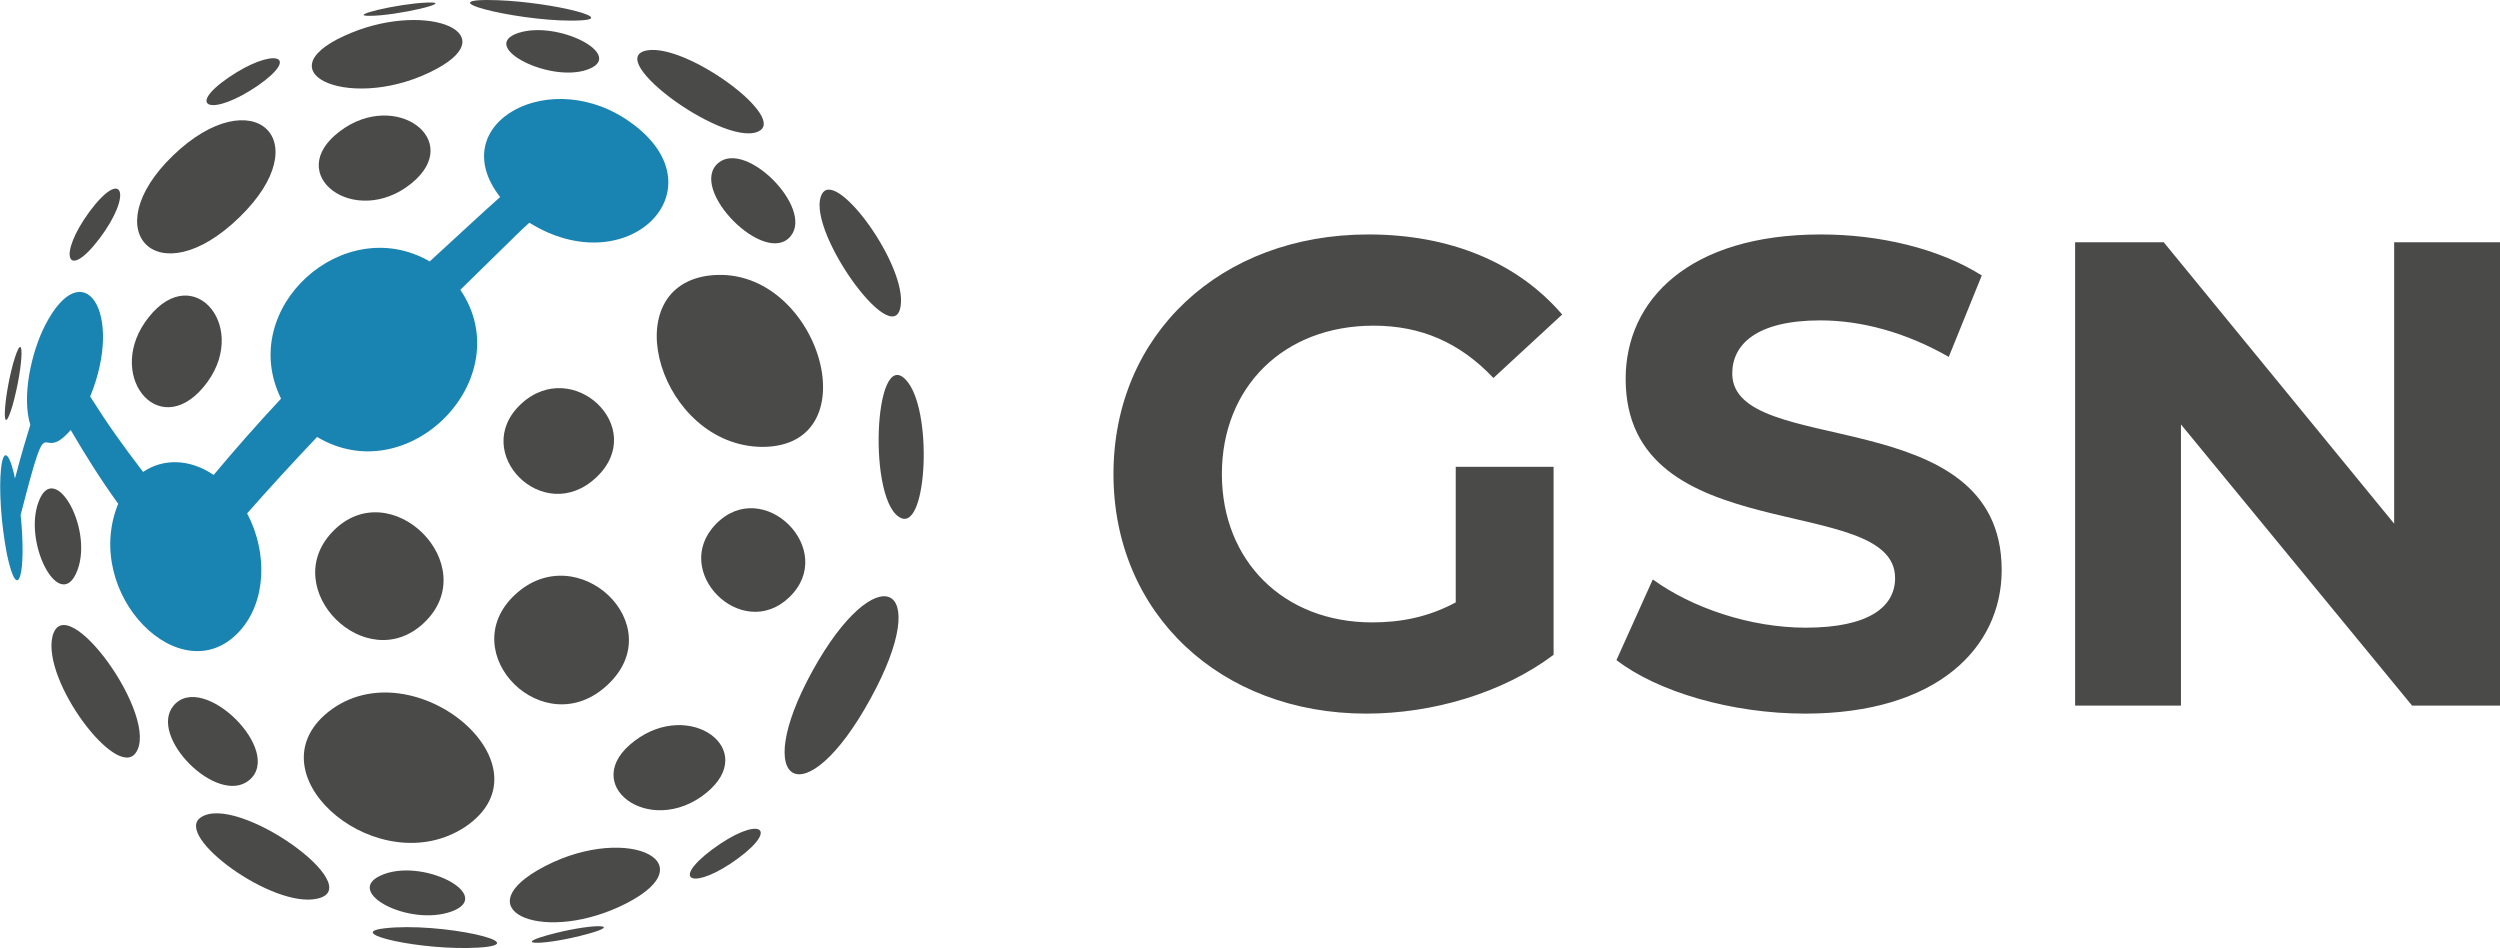 <svg xmlns="http://www.w3.org/2000/svg" id="Vrstva_2" data-name="Vrstva 2" viewBox="0 0 165.81 62.88"><defs><style>      .cls-1 {        fill: #1984b1;      }      .cls-1, .cls-2 {        stroke-width: 0px;      }      .cls-2 {        fill: #4a4a49;      }    </style></defs><g id="Vrstva_1-2" data-name="Vrstva 1"><g><path class="cls-2" d="M32.3,0c3.65,0,8.75,1.21,6.24,1.35-3.46.2-9.99-1.33-6.24-1.35"></path><path class="cls-2" d="M28.97,4.56c-5.48,2.96-11.64.33-6.14-2.18,5.17-2.39,10.71-.3,6.14,2.18"></path><path class="cls-2" d="M15.87,14.42c-5.4,5.25-9.62.92-4.38-4.12,5.25-5.05,9.71-1.04,4.38,4.12"></path><path class="cls-2" d="M40.32,45.4c-4.23,4.02-10.29-2.11-6.16-5.96,4.14-3.85,10.35,2.01,6.16,5.96"></path><path class="cls-2" d="M39.56,31.65c-3.51,3.34-8.43-1.65-5.01-4.85,3.43-3.2,8.48,1.57,5.01,4.85"></path><path class="cls-2" d="M57.74,46.33c-4.33,7.93-8.07,5.83-3.86-1.82,4.22-7.66,8.15-5.99,3.86,1.82"></path><path class="cls-2" d="M50.43,8.64c-2,1.4-10.58-4.78-7.5-5.3,2.58-.44,9.01,4.25,7.5,5.3"></path><path class="cls-2" d="M59.79,34.37c-2.27-.9-1.84-11.46.29-9.18,1.8,1.91,1.43,9.86-.29,9.18"></path><path class="cls-2" d="M8.99,49.95c-1.28,1.76-6.21-4.8-5.51-7.74.84-3.36,7.21,5.44,5.51,7.74"></path><path class="cls-2" d="M39.15,4.54c-2.48,1.11-7.54-1.45-4.76-2.36,2.6-.83,6.93,1.39,4.76,2.36"></path><path class="cls-2" d="M27.28,12.17c-3.75,3.02-8.57-.6-4.73-3.47,3.68-2.78,8.28.59,4.73,3.47"></path><path class="cls-2" d="M46.83,52.6c-3.75,3.02-8.57-.6-4.73-3.47,3.68-2.78,8.28.59,4.73,3.47"></path><path class="cls-2" d="M13.49,25.68c-3.06,3.63-6.6-.93-3.62-4.65,3.04-3.83,6.82.84,3.62,4.65"></path><path class="cls-2" d="M5.02,38.09c-1.17,2.38-3.48-2.13-2.46-4.81,1.06-2.91,3.81,2.03,2.46,4.81"></path><path class="cls-2" d="M52.45,15.65c-1.68,2.1-6.87-3.14-4.8-4.85,1.85-1.52,6.29,2.99,4.8,4.85"></path><path class="cls-2" d="M28.13,41.3c-3.83,3.65-9.74-2.22-6.07-6.04,3.83-3.98,10.07,2.23,6.07,6.04"></path><path class="cls-2" d="M52.34,39.62c-3.14,3-7.89-1.72-4.87-4.85,3.14-3.26,8.15,1.72,4.87,4.85"></path><path class="cls-2" d="M16.52,51.75c-2.1,1.72-6.73-2.92-5-4.96,1.94-2.29,7.34,3.04,5,4.96"></path><path class="cls-2" d="M59.73,20.32c-.48,3.09-6.52-5.41-5.18-7.51,1.01-1.53,5.63,4.86,5.18,7.51"></path><path class="cls-2" d="M30.84,54.85c-5.63,3.7-13.99-3.19-9.33-7.41,5.48-4.88,15.51,3.27,9.33,7.41"></path><path class="cls-2" d="M50.55,29.64c-6.74-.06-9.85-10.44-3.63-11.35,7.27-1.01,11.07,11.35,3.63,11.35"></path><path class="cls-2" d="M21.05,59.6c-2.94.69-9.55-4.15-7.74-5.38,2.37-1.66,11.18,4.62,7.74,5.38"></path><path class="cls-2" d="M29.96,60.45c-2.81,1.02-7.11-1.24-4.76-2.36,2.71-1.3,7.69,1.28,4.76,2.36"></path><path class="cls-2" d="M41.53,59.92c-5.31,2.71-10.61.57-5.88-2.2,5.56-3.23,11.45-.65,5.88,2.2"></path><path class="cls-2" d="M31.72,62.85c-3.7.22-9-.96-6.22-1.28,3.68-.43,10.21,1.04,6.22,1.28"></path><path class="cls-2" d="M48.94,56.94c-2.88,2.11-4.57,1.56-1.72-.59,3.08-2.28,4.56-1.5,1.72.59"></path><path class="cls-2" d="M38.95,61.95c-2.74.75-5.05.76-2.72.1,2.89-.82,5.31-.8,2.72-.1"></path><path class="cls-2" d="M28.32.17c2.04-.08-1.98.88-3.8.88-1.58.02,1.88-.81,3.8-.88"></path><path class="cls-2" d="M17.13,5.66c-3.1,2.13-4.87,1.46-1.94-.54,2.88-1.96,4.85-1.51,1.94.54"></path><path class="cls-2" d="M6.6,15.82c-2.17,2.87-2.8,1.13-.66-1.79,2.22-2.98,2.88-1.15.66,1.79"></path><path class="cls-2" d="M.83,26.9c-.73,2.44-.64-.29.04-2.79.76-2.66.74,0-.04,2.79"></path><path class="cls-1" d="M41.96,8.22c-5.33-4.01-12.61-.08-8.79,4.85-.66.56-4.22,3.87-4.67,4.27-5.71-3.31-12.82,3.1-9.86,9.1-1.59,1.7-3.08,3.4-4.47,5.06-1.56-1.06-3.32-1.12-4.68-.2-1.37-1.79-2.32-3.12-3.51-5,2.28-5.58-.46-9.66-2.99-4.72-.92,1.79-1.56,4.74-.98,6.6-1.22,3.95-.95,3.78-1.08,3.25-.85-3.46-1.32.98-.46,5.38.73,3.39,1.29,1.19.9-2.66,2-7.8,1.12-3.1,3.32-5.63,1,1.71,2.01,3.32,3.15,4.89-2.45,6.01,4.22,12.66,8.05,8.45,1.76-1.93,1.89-5.18.5-7.81,1.45-1.65,3.01-3.35,4.64-5.07,6.1,3.65,13.46-3.93,9.5-9.76,4.42-4.32,3.84-3.78,4.58-4.45,6.49,4.05,12.75-2.15,6.87-6.54"></path><path class="cls-2" d="M96.54,39.96c-1.8.96-3.6,1.32-5.53,1.32-5.89,0-9.97-4.09-9.97-9.84s4.08-9.84,10.06-9.84c3.12,0,5.71,1.1,7.95,3.47l4.56-4.21c-2.98-3.47-7.46-5.31-12.86-5.31-9.79,0-16.9,6.62-16.9,15.89s7.11,15.89,16.77,15.89c4.39,0,9.04-1.36,12.42-3.9v-12.47h-6.49v9ZM119.72,47.33c8.78,0,13.04-4.39,13.04-9.52,0-11.28-17.87-7.37-17.87-13.04,0-1.93,1.62-3.52,5.84-3.52,2.72,0,5.67.79,8.52,2.42l2.19-5.4c-2.85-1.8-6.8-2.72-10.67-2.72-8.74,0-12.95,4.34-12.95,9.58,0,11.41,17.87,7.47,17.87,13.21,0,1.89-1.71,3.29-5.93,3.29-3.69,0-7.55-1.32-10.14-3.2l-2.41,5.35c2.72,2.1,7.63,3.55,12.51,3.55M158.79,16.07v18.66l-15.28-18.66h-5.88v30.73h7.02v-18.65l15.33,18.65h5.83v-30.73h-7.02Z"></path></g></g></svg>